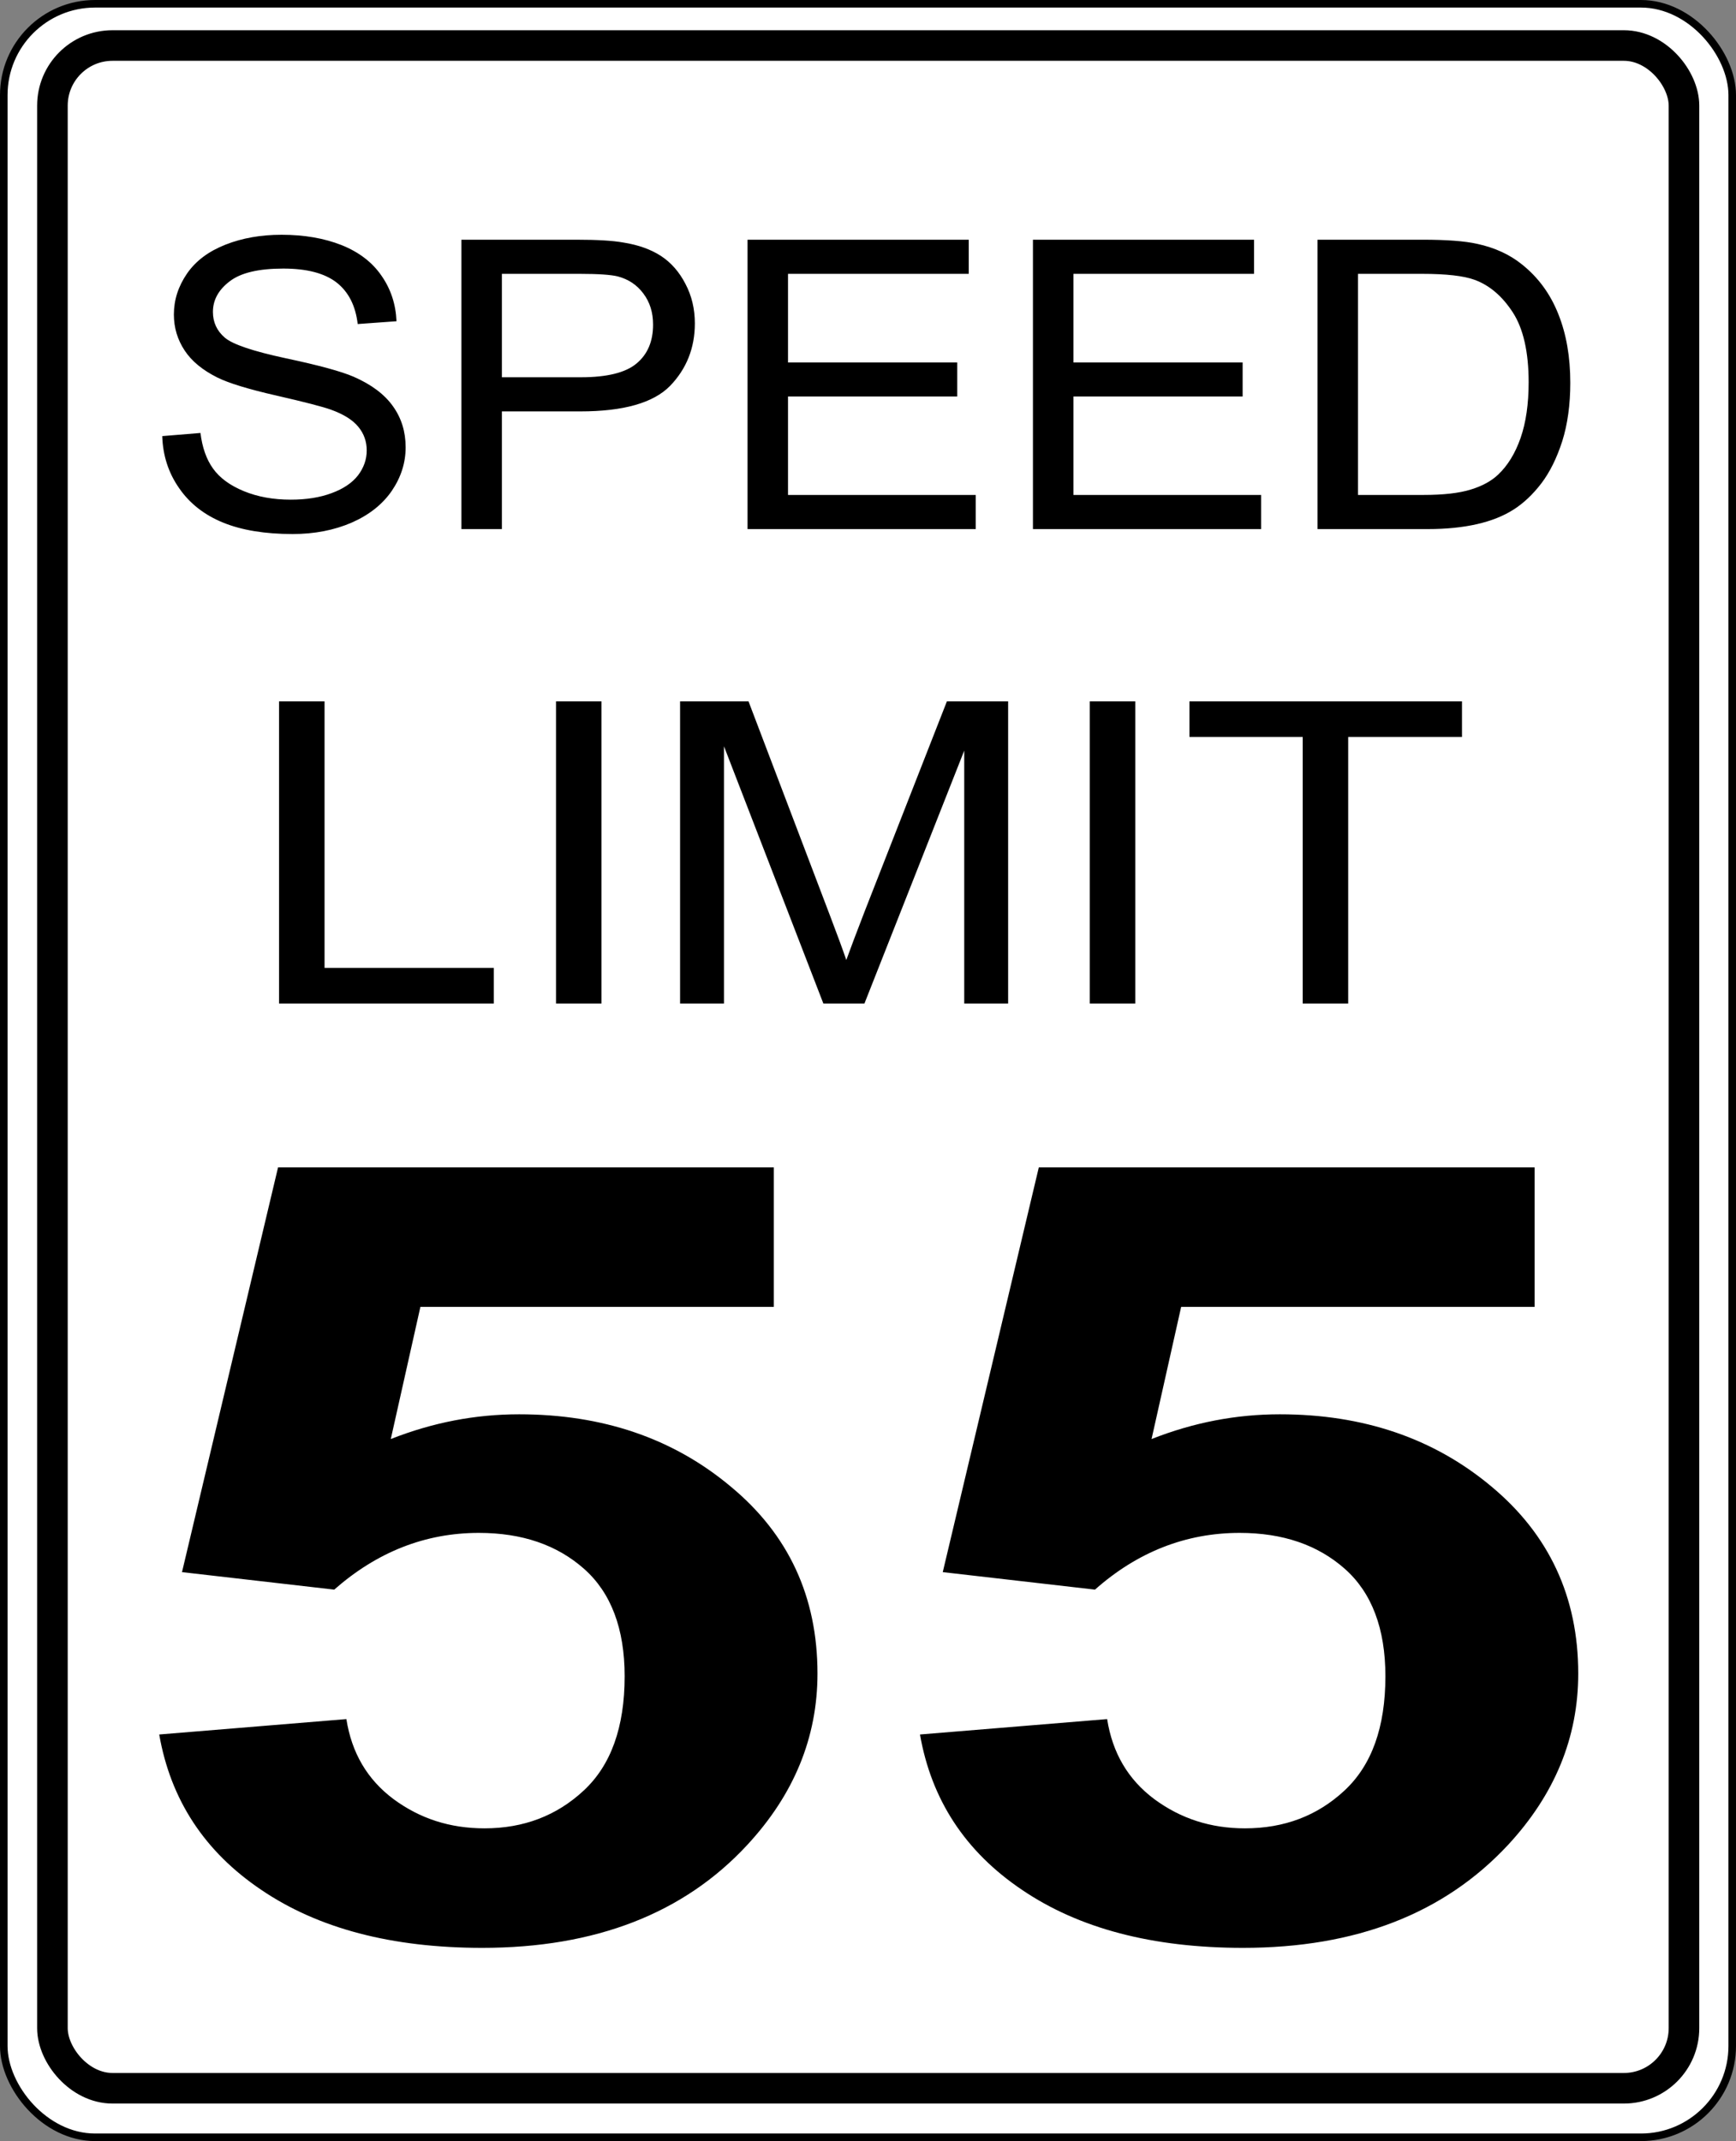 <?xml version="1.0" encoding="UTF-8" standalone="no"?>
<!-- Created with Inkscape (http://www.inkscape.org/) -->
<svg
    xmlns:inkscape="http://www.inkscape.org/namespaces/inkscape"
    xmlns:rdf="http://www.w3.org/1999/02/22-rdf-syntax-ns#"
    xmlns="http://www.w3.org/2000/svg"
    xmlns:cc="http://web.resource.org/cc/"
    xmlns:dc="http://purl.org/dc/elements/1.1/"
    xmlns:sodipodi="http://sodipodi.sourceforge.net/DTD/sodipodi-0.dtd"
    xmlns:svg="http://www.w3.org/2000/svg"
    xmlns:ns1="http://sozi.baierouge.fr"
    xmlns:xlink="http://www.w3.org/1999/xlink"
    id="svg2"
    sodipodi:docname="CA_speed_limit_55.svg"
    viewBox="0 0 133.12 164.17"
    sodipodi:version="0.32"
    version="1.0"
    inkscape:output_extension="org.inkscape.output.svg.inkscape"
    inkscape:version="0.45.1"
    sodipodi:docbase="C:\Users\Paul\Desktop\stock"
  >
  <rect x="0" y="0" width="133.12" height="164.17" fill="#808080" stroke="none"/>
  <sodipodi:namedview
      id="base"
      bordercolor="#666666"
      inkscape:pageshadow="2"
      guidetolerance="10"
      pagecolor="#ffffff"
      gridtolerance="10000"
      inkscape:window-height="987"
      inkscape:zoom="4.8060309"
      objecttolerance="10"
      borderopacity="1.0"
      inkscape:current-layer="layer1"
      inkscape:cx="66.559372"
      inkscape:cy="82.084366"
      inkscape:window-y="27"
      inkscape:window-x="230"
      inkscape:window-width="765"
      inkscape:pageopacity="0.0"
      inkscape:document-units="px"
  />
  <g
      id="layer1"
      inkscape:label="Layer 1"
      inkscape:groupmode="layer"
      transform="translate(-392.56 -436.41)"
    >
    <flowRoot
        id="flowRoot3217"
        xml:space="preserve"
        style="font-size:64px;text-anchor:middle;text-align:center"
      >
      <flowRegion
          id="flowRegion3219"
        >
        <rect
            id="rect3221"
            height="22.801"
            width="122.5"
            y="453.93"
            x="397.57"
        />
      </flowRegion
      >
      <flowPara
          id="flowPara3223"
          style="font-size:64px;font-family:Arial"
        >SPEED</flowPara
      >
    </flowRoot
    >
    <g
        id="g2177"
      >
      <rect
          id="rect3134"
          style="stroke:#000000;stroke-width:.58;fill:#ffffff"
          rx="7"
          height="163.59"
          width="132.54"
          y="436.7"
          x="392.85"
      />
      <rect
          id="rect3205"
          style="stroke:#000000;stroke-width:2.345;fill:#ffffff"
          rx="4.608"
          height="156.63"
          width="125.11"
          y="439.9"
          x="396.58"
      />
      <path
          id="flowRoot3225"
          transform="matrix(.91 0 0 .861 41.229 59.35)"
          d="m399.75 476.77l3.22-0.28c0.15 1.29 0.5 2.35 1.06 3.17 0.56 0.83 1.42 1.5 2.59 2.01s2.49 0.76 3.96 0.76c1.3 0 2.45-0.19 3.44-0.58 1-0.39 1.74-0.92 2.23-1.59 0.48-0.67 0.73-1.41 0.73-2.21 0-0.81-0.24-1.51-0.71-2.11-0.47-0.61-1.24-1.12-2.32-1.53-0.69-0.26-2.22-0.68-4.58-1.25-2.37-0.57-4.03-1.11-4.98-1.61-1.23-0.65-2.15-1.44-2.75-2.4s-0.91-2.02-0.91-3.21c0-1.3 0.37-2.51 1.11-3.65 0.74-1.13 1.82-1.98 3.24-2.57 1.41-0.59 2.99-0.88 4.72-0.88 1.91 0 3.6 0.31 5.06 0.92 1.46 0.62 2.58 1.52 3.36 2.72 0.79 1.19 1.21 2.55 1.27 4.06l-3.27 0.25c-0.18-1.63-0.77-2.86-1.78-3.7-1.02-0.83-2.51-1.24-4.49-1.24-2.07 0-3.57 0.37-4.51 1.13-0.95 0.76-1.42 1.67-1.42 2.73 0 0.93 0.34 1.69 1 2.29s2.37 1.21 5.15 1.84c2.77 0.62 4.67 1.17 5.7 1.64 1.5 0.69 2.61 1.57 3.32 2.63 0.72 1.06 1.07 2.28 1.07 3.66 0 1.37-0.39 2.67-1.17 3.88-0.79 1.21-1.92 2.15-3.39 2.83-1.47 0.67-3.12 1.01-4.96 1.01-2.34 0-4.29-0.34-5.87-1.02-1.57-0.68-2.81-1.7-3.7-3.07-0.9-1.36-1.37-2.91-1.42-4.63zm25.21 8.28v-25.77h9.72c1.71 0 3.02 0.08 3.92 0.25 1.26 0.21 2.32 0.61 3.18 1.2 0.85 0.59 1.54 1.42 2.06 2.49 0.53 1.06 0.79 2.24 0.79 3.51 0 2.19-0.7 4.05-2.09 5.57-1.4 1.51-3.92 2.27-7.56 2.27h-6.61v10.48h-3.41zm3.41-13.52h6.66c2.2 0 3.77-0.41 4.69-1.23 0.93-0.82 1.39-1.97 1.39-3.46 0-1.08-0.27-2-0.82-2.77-0.54-0.77-1.26-1.27-2.15-1.52-0.57-0.15-1.63-0.23-3.18-0.23h-6.59v9.21zm20.7 13.52v-25.77h18.64v3.04h-15.23v7.89h14.26v3.03h-14.26v8.77h15.82v3.04h-19.23zm24.05 0v-25.77h18.63v3.04h-15.22v7.89h14.26v3.03h-14.26v8.77h15.82v3.04h-19.23zm23.98 0v-25.77h8.87c2.01 0 3.54 0.12 4.59 0.37 1.48 0.34 2.74 0.95 3.78 1.84 1.36 1.15 2.38 2.62 3.05 4.41 0.68 1.79 1.01 3.83 1.01 6.12 0 1.96-0.23 3.7-0.68 5.21-0.46 1.51-1.05 2.76-1.76 3.75-0.72 0.99-1.5 1.77-2.35 2.34s-1.87 1-3.07 1.29c-1.21 0.29-2.58 0.44-4.14 0.44h-9.3zm3.41-3.04h5.5c1.7 0 3.03-0.16 4-0.48 0.97-0.31 1.74-0.76 2.31-1.33 0.81-0.81 1.44-1.9 1.89-3.26 0.45-1.37 0.68-3.02 0.68-4.97 0-2.69-0.45-4.77-1.33-6.21-0.89-1.45-1.96-2.42-3.23-2.91-0.91-0.35-2.38-0.53-4.41-0.53h-5.41v19.69z"
      />
      <path
          id="flowRoot3233"
          transform="matrix(1.023 0 0 .899 -11.456 77.295)"
          d="m415.85 485.05v-25.77h3.41v22.73h12.69v3.04h-16.1zm20.76 0v-25.77h3.41v25.77h-3.41zm9.3 0v-25.77h5.13l6.1 18.25c0.57 1.7 0.98 2.97 1.23 3.81 0.3-0.94 0.75-2.31 1.37-4.13l6.17-17.93h4.59v25.77h-3.29v-21.57l-7.48 21.57h-3.08l-7.45-21.94v21.94h-3.29zm30.71 0v-25.77h3.41v25.77h-3.41zm15.96 0v-22.73h-8.49v-3.04h20.43v3.04h-8.53v22.73h-3.41z"
      />
    </g
    >
    <path
        id="flowRoot3241"
        transform="matrix(2.911 0 0 2.314 -878.37 -537.66)"
        d="m440.79 478.42l4.93-0.51c0.14 1.12 0.55 2 1.24 2.65 0.7 0.65 1.49 0.97 2.4 0.97 1.03 0 1.9-0.42 2.61-1.25 0.72-0.84 1.08-2.1 1.08-3.79 0-1.58-0.36-2.77-1.07-3.56s-1.63-1.19-2.77-1.19c-1.41 0-2.68 0.63-3.81 1.88l-4.01-0.58 2.53-13.41h13.06v4.62h-9.31l-0.78 4.38c1.11-0.55 2.23-0.82 3.38-0.82 2.19 0 4.05 0.79 5.57 2.39 1.53 1.59 2.29 3.66 2.29 6.2 0 2.12-0.62 4.01-1.85 5.68-1.67 2.27-4 3.41-6.98 3.41-2.38 0-4.32-0.64-5.82-1.92-1.5-1.27-2.39-2.99-2.69-5.15zm20.04 0l4.93-0.51c0.14 1.12 0.55 2 1.24 2.65 0.7 0.65 1.49 0.97 2.39 0.97 1.04 0 1.91-0.42 2.62-1.25 0.72-0.84 1.08-2.1 1.08-3.79 0-1.58-0.36-2.77-1.07-3.56s-1.63-1.19-2.77-1.19c-1.41 0-2.69 0.63-3.81 1.88l-4.01-0.58 2.53-13.41h13.06v4.62h-9.31l-0.78 4.38c1.11-0.55 2.23-0.82 3.38-0.82 2.19 0 4.05 0.79 5.57 2.39 1.52 1.59 2.29 3.66 2.29 6.2 0 2.12-0.62 4.01-1.85 5.68-1.68 2.27-4 3.41-6.98 3.41-2.38 0-4.32-0.64-5.82-1.92-1.5-1.27-2.39-2.99-2.69-5.15z"
    />
  </g
  >
</svg
>
